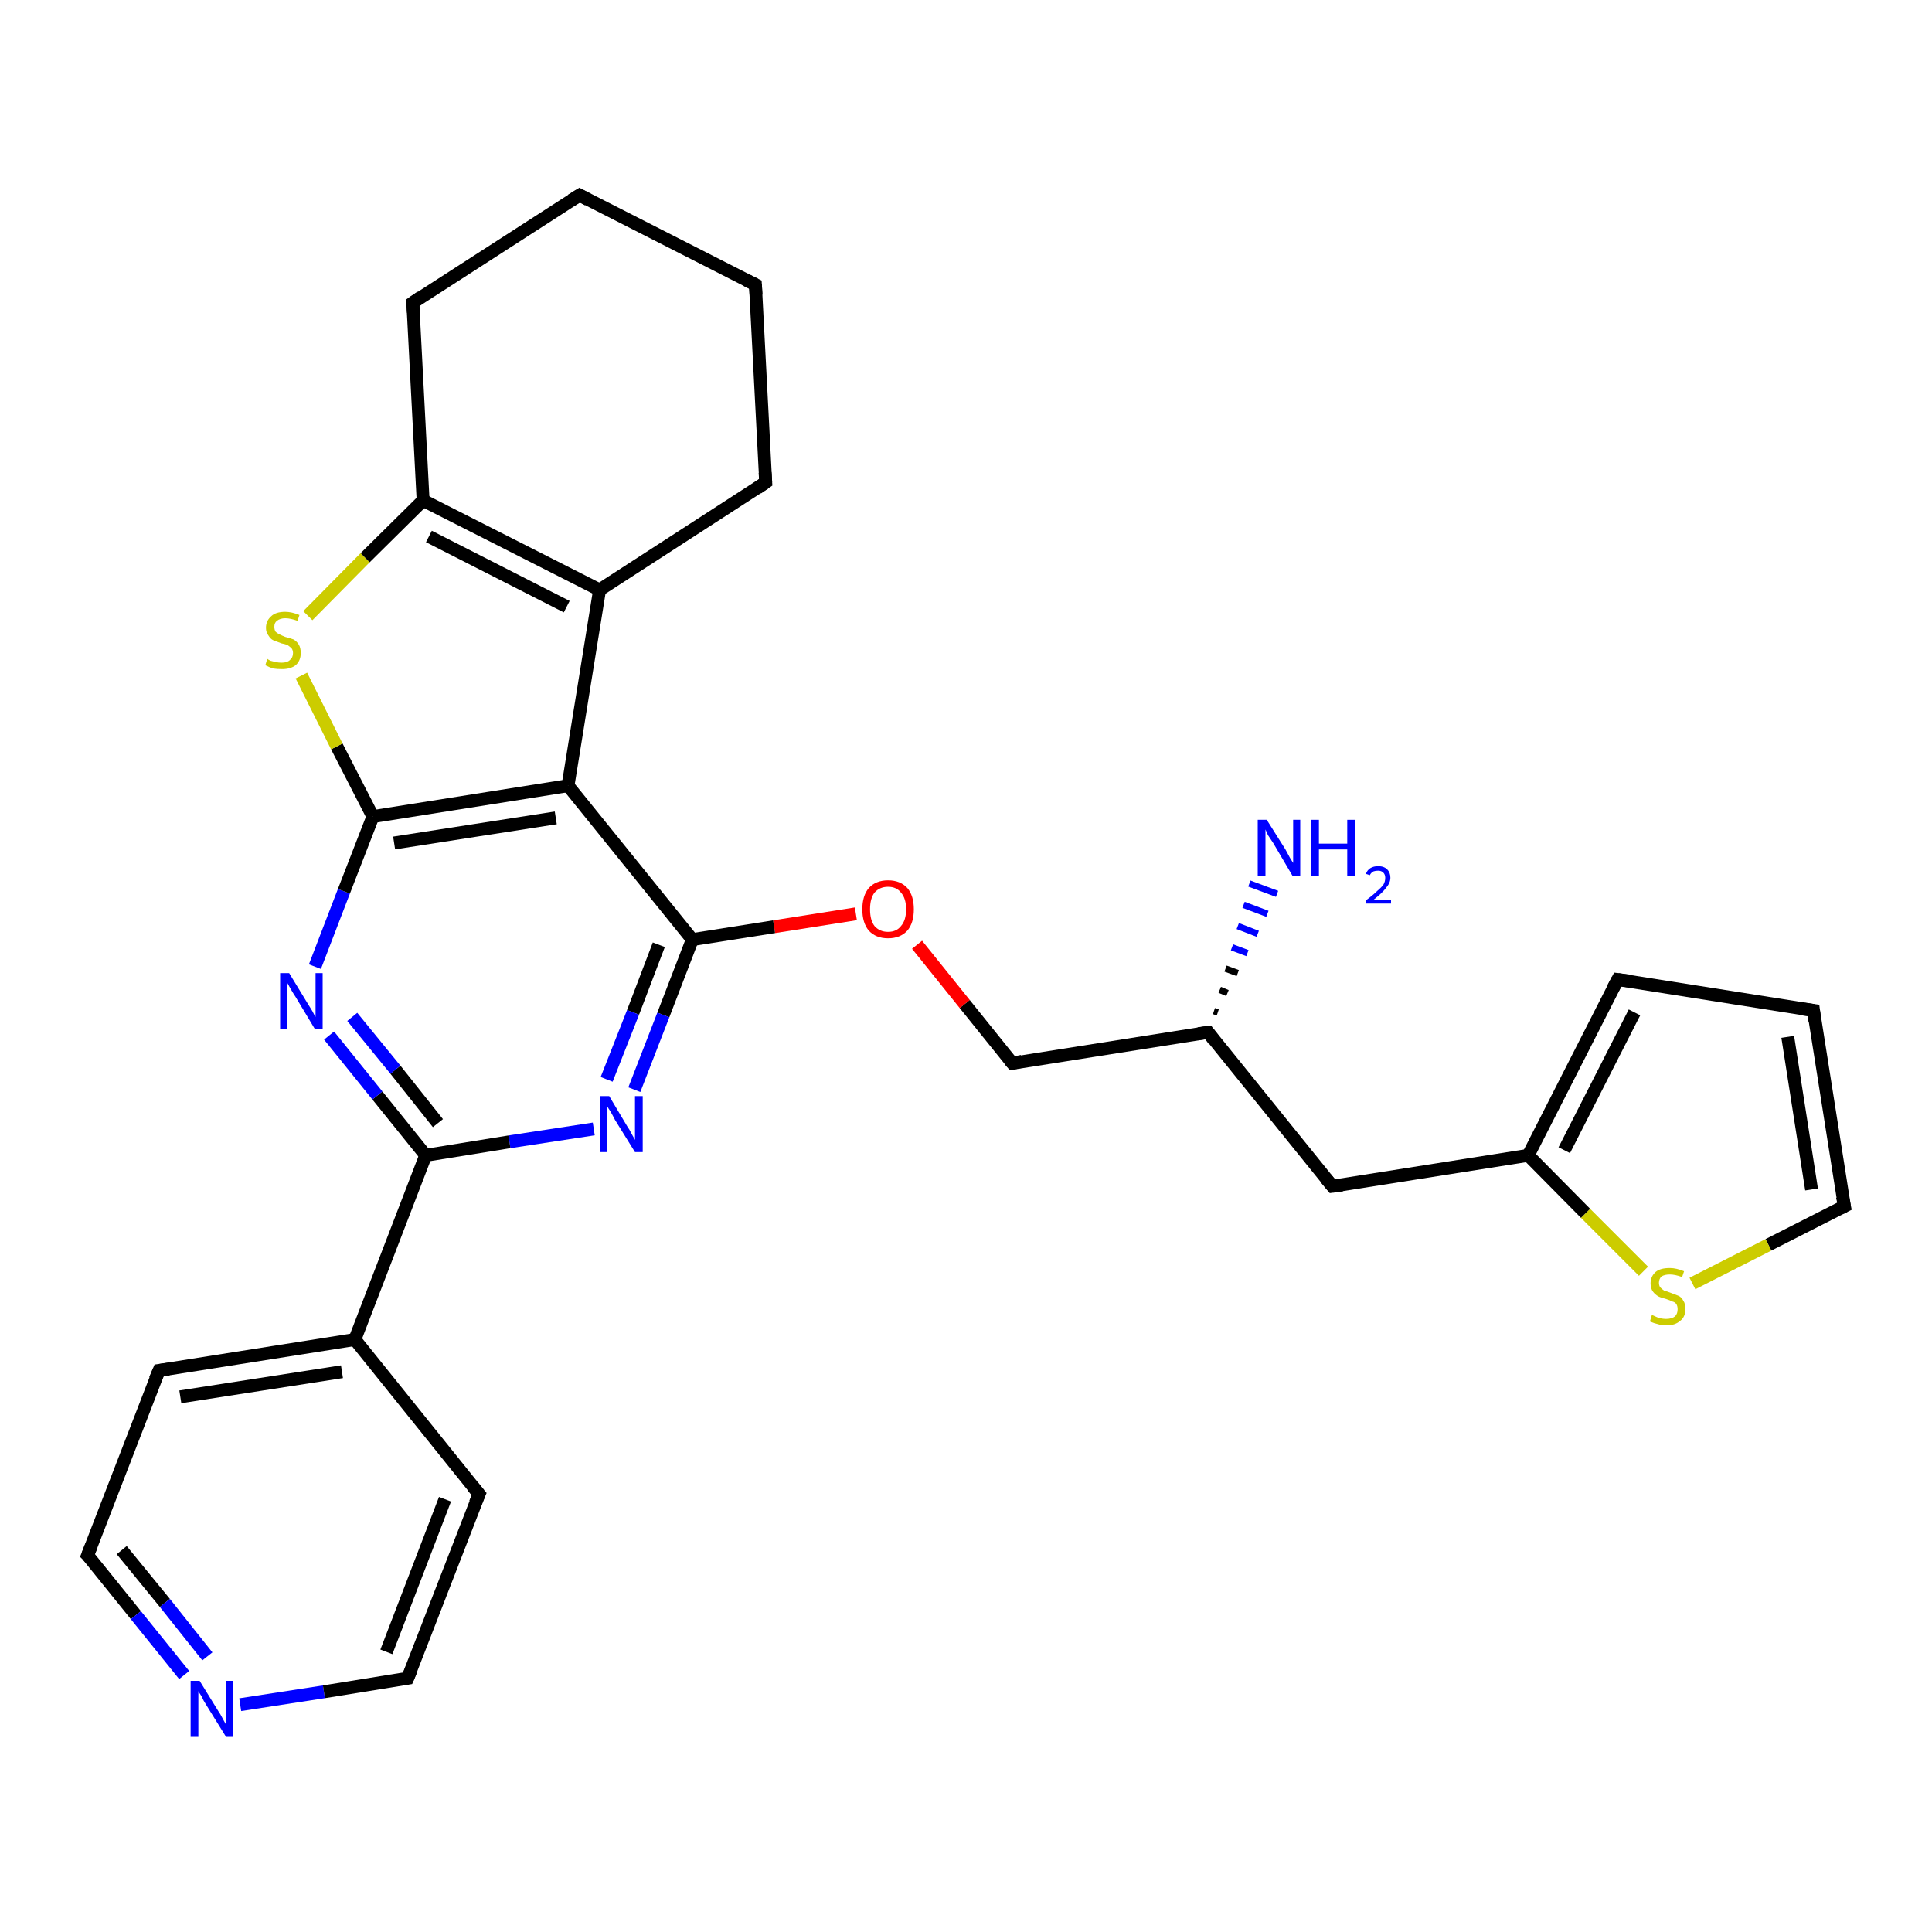 <?xml version='1.0' encoding='iso-8859-1'?>
<svg version='1.1' baseProfile='full'
              xmlns='http://www.w3.org/2000/svg'
                      xmlns:rdkit='http://www.rdkit.org/xml'
                      xmlns:xlink='http://www.w3.org/1999/xlink'
                  xml:space='preserve'
width='300px' height='300px' viewBox='0 0 300 300'>
<!-- END OF HEADER -->
<rect style='opacity:1.0;fill:#FFFFFF;stroke:none' width='300.0' height='300.0' x='0.0' y='0.0'> </rect>
<path class='bond-0 atom-1 atom-0' d='M 188.5,157.0 L 189.1,157.2' style='fill:none;fill-rule:evenodd;stroke:#000000;stroke-width:1.0px;stroke-linecap:butt;stroke-linejoin:miter;stroke-opacity:1' />
<path class='bond-0 atom-1 atom-0' d='M 189.4,153.7 L 190.6,154.2' style='fill:none;fill-rule:evenodd;stroke:#000000;stroke-width:1.0px;stroke-linecap:butt;stroke-linejoin:miter;stroke-opacity:1' />
<path class='bond-0 atom-1 atom-0' d='M 190.3,150.4 L 192.2,151.1' style='fill:none;fill-rule:evenodd;stroke:#000000;stroke-width:1.0px;stroke-linecap:butt;stroke-linejoin:miter;stroke-opacity:1' />
<path class='bond-0 atom-1 atom-0' d='M 191.3,147.1 L 193.7,148.0' style='fill:none;fill-rule:evenodd;stroke:#0000FF;stroke-width:1.0px;stroke-linecap:butt;stroke-linejoin:miter;stroke-opacity:1' />
<path class='bond-0 atom-1 atom-0' d='M 192.2,143.8 L 195.3,145.0' style='fill:none;fill-rule:evenodd;stroke:#0000FF;stroke-width:1.0px;stroke-linecap:butt;stroke-linejoin:miter;stroke-opacity:1' />
<path class='bond-0 atom-1 atom-0' d='M 193.1,140.5 L 196.8,141.9' style='fill:none;fill-rule:evenodd;stroke:#0000FF;stroke-width:1.0px;stroke-linecap:butt;stroke-linejoin:miter;stroke-opacity:1' />
<path class='bond-0 atom-1 atom-0' d='M 194.0,137.2 L 198.3,138.8' style='fill:none;fill-rule:evenodd;stroke:#0000FF;stroke-width:1.0px;stroke-linecap:butt;stroke-linejoin:miter;stroke-opacity:1' />
<path class='bond-1 atom-1 atom-2' d='M 187.6,160.3 L 157.2,165.1' style='fill:none;fill-rule:evenodd;stroke:#000000;stroke-width:2.0px;stroke-linecap:butt;stroke-linejoin:miter;stroke-opacity:1' />
<path class='bond-2 atom-2 atom-3' d='M 157.2,165.1 L 149.8,155.9' style='fill:none;fill-rule:evenodd;stroke:#000000;stroke-width:2.0px;stroke-linecap:butt;stroke-linejoin:miter;stroke-opacity:1' />
<path class='bond-2 atom-2 atom-3' d='M 149.8,155.9 L 142.4,146.7' style='fill:none;fill-rule:evenodd;stroke:#FF0000;stroke-width:2.0px;stroke-linecap:butt;stroke-linejoin:miter;stroke-opacity:1' />
<path class='bond-3 atom-3 atom-4' d='M 132.9,141.9 L 120.2,143.9' style='fill:none;fill-rule:evenodd;stroke:#FF0000;stroke-width:2.0px;stroke-linecap:butt;stroke-linejoin:miter;stroke-opacity:1' />
<path class='bond-3 atom-3 atom-4' d='M 120.2,143.9 L 107.5,145.9' style='fill:none;fill-rule:evenodd;stroke:#000000;stroke-width:2.0px;stroke-linecap:butt;stroke-linejoin:miter;stroke-opacity:1' />
<path class='bond-4 atom-4 atom-5' d='M 107.5,145.9 L 103.0,157.6' style='fill:none;fill-rule:evenodd;stroke:#000000;stroke-width:2.0px;stroke-linecap:butt;stroke-linejoin:miter;stroke-opacity:1' />
<path class='bond-4 atom-4 atom-5' d='M 103.0,157.6 L 98.5,169.2' style='fill:none;fill-rule:evenodd;stroke:#0000FF;stroke-width:2.0px;stroke-linecap:butt;stroke-linejoin:miter;stroke-opacity:1' />
<path class='bond-4 atom-4 atom-5' d='M 102.3,146.7 L 98.3,157.2' style='fill:none;fill-rule:evenodd;stroke:#000000;stroke-width:2.0px;stroke-linecap:butt;stroke-linejoin:miter;stroke-opacity:1' />
<path class='bond-4 atom-4 atom-5' d='M 98.3,157.2 L 94.2,167.6' style='fill:none;fill-rule:evenodd;stroke:#0000FF;stroke-width:2.0px;stroke-linecap:butt;stroke-linejoin:miter;stroke-opacity:1' />
<path class='bond-5 atom-5 atom-6' d='M 92.2,175.3 L 79.1,177.3' style='fill:none;fill-rule:evenodd;stroke:#0000FF;stroke-width:2.0px;stroke-linecap:butt;stroke-linejoin:miter;stroke-opacity:1' />
<path class='bond-5 atom-5 atom-6' d='M 79.1,177.3 L 66.1,179.4' style='fill:none;fill-rule:evenodd;stroke:#000000;stroke-width:2.0px;stroke-linecap:butt;stroke-linejoin:miter;stroke-opacity:1' />
<path class='bond-6 atom-6 atom-7' d='M 66.1,179.4 L 55.1,208.0' style='fill:none;fill-rule:evenodd;stroke:#000000;stroke-width:2.0px;stroke-linecap:butt;stroke-linejoin:miter;stroke-opacity:1' />
<path class='bond-7 atom-7 atom-8' d='M 55.1,208.0 L 24.7,212.8' style='fill:none;fill-rule:evenodd;stroke:#000000;stroke-width:2.0px;stroke-linecap:butt;stroke-linejoin:miter;stroke-opacity:1' />
<path class='bond-7 atom-7 atom-8' d='M 53.1,213.0 L 28.0,216.9' style='fill:none;fill-rule:evenodd;stroke:#000000;stroke-width:2.0px;stroke-linecap:butt;stroke-linejoin:miter;stroke-opacity:1' />
<path class='bond-8 atom-8 atom-9' d='M 24.7,212.8 L 13.6,241.5' style='fill:none;fill-rule:evenodd;stroke:#000000;stroke-width:2.0px;stroke-linecap:butt;stroke-linejoin:miter;stroke-opacity:1' />
<path class='bond-9 atom-9 atom-10' d='M 13.6,241.5 L 21.1,250.8' style='fill:none;fill-rule:evenodd;stroke:#000000;stroke-width:2.0px;stroke-linecap:butt;stroke-linejoin:miter;stroke-opacity:1' />
<path class='bond-9 atom-9 atom-10' d='M 21.1,250.8 L 28.6,260.1' style='fill:none;fill-rule:evenodd;stroke:#0000FF;stroke-width:2.0px;stroke-linecap:butt;stroke-linejoin:miter;stroke-opacity:1' />
<path class='bond-9 atom-9 atom-10' d='M 18.9,240.7 L 25.6,248.9' style='fill:none;fill-rule:evenodd;stroke:#000000;stroke-width:2.0px;stroke-linecap:butt;stroke-linejoin:miter;stroke-opacity:1' />
<path class='bond-9 atom-9 atom-10' d='M 25.6,248.9 L 32.2,257.2' style='fill:none;fill-rule:evenodd;stroke:#0000FF;stroke-width:2.0px;stroke-linecap:butt;stroke-linejoin:miter;stroke-opacity:1' />
<path class='bond-10 atom-10 atom-11' d='M 37.3,264.7 L 50.3,262.7' style='fill:none;fill-rule:evenodd;stroke:#0000FF;stroke-width:2.0px;stroke-linecap:butt;stroke-linejoin:miter;stroke-opacity:1' />
<path class='bond-10 atom-10 atom-11' d='M 50.3,262.7 L 63.3,260.6' style='fill:none;fill-rule:evenodd;stroke:#000000;stroke-width:2.0px;stroke-linecap:butt;stroke-linejoin:miter;stroke-opacity:1' />
<path class='bond-11 atom-11 atom-12' d='M 63.3,260.6 L 74.4,232.0' style='fill:none;fill-rule:evenodd;stroke:#000000;stroke-width:2.0px;stroke-linecap:butt;stroke-linejoin:miter;stroke-opacity:1' />
<path class='bond-11 atom-11 atom-12' d='M 60.0,256.5 L 69.1,232.8' style='fill:none;fill-rule:evenodd;stroke:#000000;stroke-width:2.0px;stroke-linecap:butt;stroke-linejoin:miter;stroke-opacity:1' />
<path class='bond-12 atom-6 atom-13' d='M 66.1,179.4 L 58.6,170.1' style='fill:none;fill-rule:evenodd;stroke:#000000;stroke-width:2.0px;stroke-linecap:butt;stroke-linejoin:miter;stroke-opacity:1' />
<path class='bond-12 atom-6 atom-13' d='M 58.6,170.1 L 51.1,160.8' style='fill:none;fill-rule:evenodd;stroke:#0000FF;stroke-width:2.0px;stroke-linecap:butt;stroke-linejoin:miter;stroke-opacity:1' />
<path class='bond-12 atom-6 atom-13' d='M 68.0,174.4 L 61.4,166.1' style='fill:none;fill-rule:evenodd;stroke:#000000;stroke-width:2.0px;stroke-linecap:butt;stroke-linejoin:miter;stroke-opacity:1' />
<path class='bond-12 atom-6 atom-13' d='M 61.4,166.1 L 54.7,157.9' style='fill:none;fill-rule:evenodd;stroke:#0000FF;stroke-width:2.0px;stroke-linecap:butt;stroke-linejoin:miter;stroke-opacity:1' />
<path class='bond-13 atom-13 atom-14' d='M 48.9,150.1 L 53.4,138.4' style='fill:none;fill-rule:evenodd;stroke:#0000FF;stroke-width:2.0px;stroke-linecap:butt;stroke-linejoin:miter;stroke-opacity:1' />
<path class='bond-13 atom-13 atom-14' d='M 53.4,138.4 L 57.9,126.8' style='fill:none;fill-rule:evenodd;stroke:#000000;stroke-width:2.0px;stroke-linecap:butt;stroke-linejoin:miter;stroke-opacity:1' />
<path class='bond-14 atom-14 atom-15' d='M 57.9,126.8 L 52.3,115.9' style='fill:none;fill-rule:evenodd;stroke:#000000;stroke-width:2.0px;stroke-linecap:butt;stroke-linejoin:miter;stroke-opacity:1' />
<path class='bond-14 atom-14 atom-15' d='M 52.3,115.9 L 46.8,104.9' style='fill:none;fill-rule:evenodd;stroke:#CCCC00;stroke-width:2.0px;stroke-linecap:butt;stroke-linejoin:miter;stroke-opacity:1' />
<path class='bond-15 atom-15 atom-16' d='M 47.8,95.6 L 56.7,86.6' style='fill:none;fill-rule:evenodd;stroke:#CCCC00;stroke-width:2.0px;stroke-linecap:butt;stroke-linejoin:miter;stroke-opacity:1' />
<path class='bond-15 atom-15 atom-16' d='M 56.7,86.6 L 65.7,77.7' style='fill:none;fill-rule:evenodd;stroke:#000000;stroke-width:2.0px;stroke-linecap:butt;stroke-linejoin:miter;stroke-opacity:1' />
<path class='bond-16 atom-16 atom-17' d='M 65.7,77.7 L 93.1,91.6' style='fill:none;fill-rule:evenodd;stroke:#000000;stroke-width:2.0px;stroke-linecap:butt;stroke-linejoin:miter;stroke-opacity:1' />
<path class='bond-16 atom-16 atom-17' d='M 66.6,83.3 L 88.0,94.2' style='fill:none;fill-rule:evenodd;stroke:#000000;stroke-width:2.0px;stroke-linecap:butt;stroke-linejoin:miter;stroke-opacity:1' />
<path class='bond-17 atom-17 atom-18' d='M 93.1,91.6 L 88.2,122.0' style='fill:none;fill-rule:evenodd;stroke:#000000;stroke-width:2.0px;stroke-linecap:butt;stroke-linejoin:miter;stroke-opacity:1' />
<path class='bond-18 atom-17 atom-19' d='M 93.1,91.6 L 118.9,74.9' style='fill:none;fill-rule:evenodd;stroke:#000000;stroke-width:2.0px;stroke-linecap:butt;stroke-linejoin:miter;stroke-opacity:1' />
<path class='bond-19 atom-19 atom-20' d='M 118.9,74.9 L 117.3,44.2' style='fill:none;fill-rule:evenodd;stroke:#000000;stroke-width:2.0px;stroke-linecap:butt;stroke-linejoin:miter;stroke-opacity:1' />
<path class='bond-20 atom-20 atom-21' d='M 117.3,44.2 L 90.0,30.3' style='fill:none;fill-rule:evenodd;stroke:#000000;stroke-width:2.0px;stroke-linecap:butt;stroke-linejoin:miter;stroke-opacity:1' />
<path class='bond-21 atom-21 atom-22' d='M 90.0,30.3 L 64.1,47.0' style='fill:none;fill-rule:evenodd;stroke:#000000;stroke-width:2.0px;stroke-linecap:butt;stroke-linejoin:miter;stroke-opacity:1' />
<path class='bond-22 atom-1 atom-23' d='M 187.6,160.3 L 206.9,184.2' style='fill:none;fill-rule:evenodd;stroke:#000000;stroke-width:2.0px;stroke-linecap:butt;stroke-linejoin:miter;stroke-opacity:1' />
<path class='bond-23 atom-23 atom-24' d='M 206.9,184.2 L 237.3,179.4' style='fill:none;fill-rule:evenodd;stroke:#000000;stroke-width:2.0px;stroke-linecap:butt;stroke-linejoin:miter;stroke-opacity:1' />
<path class='bond-24 atom-24 atom-25' d='M 237.3,179.4 L 251.2,152.1' style='fill:none;fill-rule:evenodd;stroke:#000000;stroke-width:2.0px;stroke-linecap:butt;stroke-linejoin:miter;stroke-opacity:1' />
<path class='bond-24 atom-24 atom-25' d='M 242.9,178.6 L 253.8,157.2' style='fill:none;fill-rule:evenodd;stroke:#000000;stroke-width:2.0px;stroke-linecap:butt;stroke-linejoin:miter;stroke-opacity:1' />
<path class='bond-25 atom-25 atom-26' d='M 251.2,152.1 L 281.6,156.9' style='fill:none;fill-rule:evenodd;stroke:#000000;stroke-width:2.0px;stroke-linecap:butt;stroke-linejoin:miter;stroke-opacity:1' />
<path class='bond-26 atom-26 atom-27' d='M 281.6,156.9 L 286.4,187.3' style='fill:none;fill-rule:evenodd;stroke:#000000;stroke-width:2.0px;stroke-linecap:butt;stroke-linejoin:miter;stroke-opacity:1' />
<path class='bond-26 atom-26 atom-27' d='M 277.6,161.0 L 281.3,184.7' style='fill:none;fill-rule:evenodd;stroke:#000000;stroke-width:2.0px;stroke-linecap:butt;stroke-linejoin:miter;stroke-opacity:1' />
<path class='bond-27 atom-27 atom-28' d='M 286.4,187.3 L 274.6,193.3' style='fill:none;fill-rule:evenodd;stroke:#000000;stroke-width:2.0px;stroke-linecap:butt;stroke-linejoin:miter;stroke-opacity:1' />
<path class='bond-27 atom-27 atom-28' d='M 274.6,193.3 L 262.8,199.3' style='fill:none;fill-rule:evenodd;stroke:#CCCC00;stroke-width:2.0px;stroke-linecap:butt;stroke-linejoin:miter;stroke-opacity:1' />
<path class='bond-28 atom-18 atom-4' d='M 88.2,122.0 L 107.5,145.9' style='fill:none;fill-rule:evenodd;stroke:#000000;stroke-width:2.0px;stroke-linecap:butt;stroke-linejoin:miter;stroke-opacity:1' />
<path class='bond-29 atom-28 atom-24' d='M 255.2,197.4 L 246.2,188.4' style='fill:none;fill-rule:evenodd;stroke:#CCCC00;stroke-width:2.0px;stroke-linecap:butt;stroke-linejoin:miter;stroke-opacity:1' />
<path class='bond-29 atom-28 atom-24' d='M 246.2,188.4 L 237.3,179.4' style='fill:none;fill-rule:evenodd;stroke:#000000;stroke-width:2.0px;stroke-linecap:butt;stroke-linejoin:miter;stroke-opacity:1' />
<path class='bond-30 atom-12 atom-7' d='M 74.4,232.0 L 55.1,208.0' style='fill:none;fill-rule:evenodd;stroke:#000000;stroke-width:2.0px;stroke-linecap:butt;stroke-linejoin:miter;stroke-opacity:1' />
<path class='bond-31 atom-18 atom-14' d='M 88.2,122.0 L 57.9,126.8' style='fill:none;fill-rule:evenodd;stroke:#000000;stroke-width:2.0px;stroke-linecap:butt;stroke-linejoin:miter;stroke-opacity:1' />
<path class='bond-31 atom-18 atom-14' d='M 86.3,127.0 L 61.2,130.9' style='fill:none;fill-rule:evenodd;stroke:#000000;stroke-width:2.0px;stroke-linecap:butt;stroke-linejoin:miter;stroke-opacity:1' />
<path class='bond-32 atom-22 atom-16' d='M 64.1,47.0 L 65.7,77.7' style='fill:none;fill-rule:evenodd;stroke:#000000;stroke-width:2.0px;stroke-linecap:butt;stroke-linejoin:miter;stroke-opacity:1' />
<path d='M 186.1,160.5 L 187.6,160.3 L 188.5,161.5' style='fill:none;stroke:#000000;stroke-width:2.0px;stroke-linecap:butt;stroke-linejoin:miter;stroke-opacity:1;' />
<path d='M 158.7,164.8 L 157.2,165.1 L 156.8,164.6' style='fill:none;stroke:#000000;stroke-width:2.0px;stroke-linecap:butt;stroke-linejoin:miter;stroke-opacity:1;' />
<path d='M 26.2,212.6 L 24.7,212.8 L 24.1,214.2' style='fill:none;stroke:#000000;stroke-width:2.0px;stroke-linecap:butt;stroke-linejoin:miter;stroke-opacity:1;' />
<path d='M 14.2,240.0 L 13.6,241.5 L 14.0,241.9' style='fill:none;stroke:#000000;stroke-width:2.0px;stroke-linecap:butt;stroke-linejoin:miter;stroke-opacity:1;' />
<path d='M 62.7,260.7 L 63.3,260.6 L 63.9,259.2' style='fill:none;stroke:#000000;stroke-width:2.0px;stroke-linecap:butt;stroke-linejoin:miter;stroke-opacity:1;' />
<path d='M 73.8,233.4 L 74.4,232.0 L 73.4,230.8' style='fill:none;stroke:#000000;stroke-width:2.0px;stroke-linecap:butt;stroke-linejoin:miter;stroke-opacity:1;' />
<path d='M 117.6,75.8 L 118.9,74.9 L 118.8,73.4' style='fill:none;stroke:#000000;stroke-width:2.0px;stroke-linecap:butt;stroke-linejoin:miter;stroke-opacity:1;' />
<path d='M 117.4,45.8 L 117.3,44.2 L 115.9,43.5' style='fill:none;stroke:#000000;stroke-width:2.0px;stroke-linecap:butt;stroke-linejoin:miter;stroke-opacity:1;' />
<path d='M 91.3,31.0 L 90.0,30.3 L 88.7,31.1' style='fill:none;stroke:#000000;stroke-width:2.0px;stroke-linecap:butt;stroke-linejoin:miter;stroke-opacity:1;' />
<path d='M 65.4,46.1 L 64.1,47.0 L 64.2,48.5' style='fill:none;stroke:#000000;stroke-width:2.0px;stroke-linecap:butt;stroke-linejoin:miter;stroke-opacity:1;' />
<path d='M 205.9,183.0 L 206.9,184.2 L 208.4,184.0' style='fill:none;stroke:#000000;stroke-width:2.0px;stroke-linecap:butt;stroke-linejoin:miter;stroke-opacity:1;' />
<path d='M 250.5,153.4 L 251.2,152.1 L 252.8,152.3' style='fill:none;stroke:#000000;stroke-width:2.0px;stroke-linecap:butt;stroke-linejoin:miter;stroke-opacity:1;' />
<path d='M 280.1,156.7 L 281.6,156.9 L 281.8,158.5' style='fill:none;stroke:#000000;stroke-width:2.0px;stroke-linecap:butt;stroke-linejoin:miter;stroke-opacity:1;' />
<path d='M 286.1,185.8 L 286.4,187.3 L 285.8,187.6' style='fill:none;stroke:#000000;stroke-width:2.0px;stroke-linecap:butt;stroke-linejoin:miter;stroke-opacity:1;' />
<path class='atom-0' d='M 196.7 127.3
L 199.6 131.9
Q 199.8 132.3, 200.3 133.2
Q 200.8 134.0, 200.8 134.0
L 200.8 127.3
L 201.9 127.3
L 201.9 136.0
L 200.7 136.0
L 197.7 130.9
Q 197.3 130.3, 196.9 129.7
Q 196.6 129.0, 196.5 128.8
L 196.5 136.0
L 195.3 136.0
L 195.3 127.3
L 196.7 127.3
' fill='#0000FF'/>
<path class='atom-0' d='M 203.6 127.3
L 204.8 127.3
L 204.8 131.0
L 209.2 131.0
L 209.2 127.3
L 210.4 127.3
L 210.4 136.0
L 209.2 136.0
L 209.2 131.9
L 204.8 131.9
L 204.8 136.0
L 203.6 136.0
L 203.6 127.3
' fill='#0000FF'/>
<path class='atom-0' d='M 212.1 135.7
Q 212.3 135.1, 212.8 134.8
Q 213.3 134.5, 214.0 134.5
Q 214.9 134.5, 215.4 135.0
Q 215.9 135.5, 215.9 136.3
Q 215.9 137.1, 215.2 137.9
Q 214.6 138.7, 213.3 139.7
L 216.0 139.7
L 216.0 140.3
L 212.1 140.3
L 212.1 139.8
Q 213.2 139.0, 213.8 138.4
Q 214.4 137.9, 214.8 137.4
Q 215.1 136.9, 215.1 136.3
Q 215.1 135.8, 214.8 135.5
Q 214.5 135.2, 214.0 135.2
Q 213.6 135.2, 213.3 135.3
Q 212.9 135.5, 212.7 135.9
L 212.1 135.7
' fill='#0000FF'/>
<path class='atom-3' d='M 133.9 141.2
Q 133.9 139.1, 134.9 137.9
Q 136.0 136.7, 137.9 136.7
Q 139.8 136.7, 140.9 137.9
Q 141.9 139.1, 141.9 141.2
Q 141.9 143.3, 140.9 144.5
Q 139.8 145.7, 137.9 145.7
Q 136.0 145.7, 134.9 144.5
Q 133.9 143.3, 133.9 141.2
M 137.9 144.7
Q 139.2 144.7, 139.9 143.8
Q 140.7 142.9, 140.7 141.2
Q 140.7 139.5, 139.9 138.6
Q 139.2 137.7, 137.9 137.7
Q 136.6 137.7, 135.8 138.6
Q 135.1 139.5, 135.1 141.2
Q 135.1 142.9, 135.8 143.8
Q 136.6 144.7, 137.9 144.7
' fill='#FF0000'/>
<path class='atom-5' d='M 94.6 170.2
L 97.4 174.9
Q 97.7 175.3, 98.1 176.1
Q 98.6 177.0, 98.6 177.0
L 98.6 170.2
L 99.8 170.2
L 99.8 178.9
L 98.6 178.9
L 95.5 173.9
Q 95.2 173.3, 94.8 172.6
Q 94.4 172.0, 94.3 171.8
L 94.3 178.9
L 93.2 178.9
L 93.2 170.2
L 94.6 170.2
' fill='#0000FF'/>
<path class='atom-10' d='M 31.0 261.0
L 33.9 265.7
Q 34.2 266.1, 34.6 266.9
Q 35.1 267.8, 35.1 267.8
L 35.1 261.0
L 36.2 261.0
L 36.2 269.7
L 35.1 269.7
L 32.0 264.7
Q 31.6 264.1, 31.3 263.4
Q 30.9 262.8, 30.8 262.6
L 30.8 269.7
L 29.6 269.7
L 29.6 261.0
L 31.0 261.0
' fill='#0000FF'/>
<path class='atom-13' d='M 44.9 151.1
L 47.7 155.7
Q 48.0 156.2, 48.5 157.0
Q 48.9 157.8, 49.0 157.9
L 49.0 151.1
L 50.1 151.1
L 50.1 159.8
L 48.9 159.8
L 45.9 154.8
Q 45.5 154.2, 45.1 153.5
Q 44.7 152.8, 44.6 152.6
L 44.6 159.8
L 43.5 159.8
L 43.5 151.1
L 44.9 151.1
' fill='#0000FF'/>
<path class='atom-15' d='M 41.5 102.3
Q 41.6 102.4, 42.0 102.6
Q 42.4 102.7, 42.8 102.8
Q 43.3 102.9, 43.7 102.9
Q 44.6 102.9, 45.0 102.5
Q 45.5 102.1, 45.5 101.4
Q 45.5 101.0, 45.3 100.7
Q 45.0 100.4, 44.7 100.2
Q 44.3 100.0, 43.7 99.9
Q 42.9 99.6, 42.4 99.4
Q 42.0 99.2, 41.7 98.7
Q 41.3 98.2, 41.3 97.5
Q 41.3 96.4, 42.1 95.7
Q 42.8 95.0, 44.3 95.0
Q 45.3 95.0, 46.5 95.5
L 46.2 96.4
Q 45.1 96.0, 44.3 96.0
Q 43.5 96.0, 43.0 96.4
Q 42.6 96.7, 42.6 97.3
Q 42.6 97.8, 42.8 98.1
Q 43.0 98.3, 43.4 98.5
Q 43.8 98.7, 44.3 98.9
Q 45.1 99.1, 45.6 99.3
Q 46.1 99.6, 46.4 100.1
Q 46.7 100.6, 46.7 101.4
Q 46.7 102.6, 45.9 103.3
Q 45.1 103.9, 43.8 103.9
Q 43.0 103.9, 42.4 103.8
Q 41.8 103.6, 41.2 103.3
L 41.5 102.3
' fill='#CCCC00'/>
<path class='atom-28' d='M 256.5 204.2
Q 256.6 204.2, 257.0 204.4
Q 257.4 204.6, 257.8 204.7
Q 258.3 204.8, 258.7 204.8
Q 259.6 204.8, 260.1 204.4
Q 260.5 204.0, 260.5 203.3
Q 260.5 202.8, 260.3 202.5
Q 260.1 202.2, 259.7 202.1
Q 259.3 201.9, 258.7 201.7
Q 257.9 201.5, 257.5 201.3
Q 257.0 201.0, 256.7 200.6
Q 256.3 200.1, 256.3 199.3
Q 256.3 198.2, 257.1 197.5
Q 257.8 196.9, 259.3 196.9
Q 260.3 196.9, 261.5 197.4
L 261.2 198.3
Q 260.1 197.9, 259.3 197.9
Q 258.5 197.9, 258.0 198.2
Q 257.6 198.6, 257.6 199.2
Q 257.6 199.6, 257.8 199.9
Q 258.1 200.2, 258.4 200.4
Q 258.8 200.5, 259.3 200.7
Q 260.1 201.0, 260.6 201.2
Q 261.1 201.4, 261.4 202.0
Q 261.7 202.4, 261.7 203.3
Q 261.7 204.5, 260.9 205.1
Q 260.1 205.8, 258.8 205.8
Q 258.0 205.8, 257.4 205.6
Q 256.9 205.5, 256.2 205.2
L 256.5 204.2
' fill='#CCCC00'/>
</svg>

